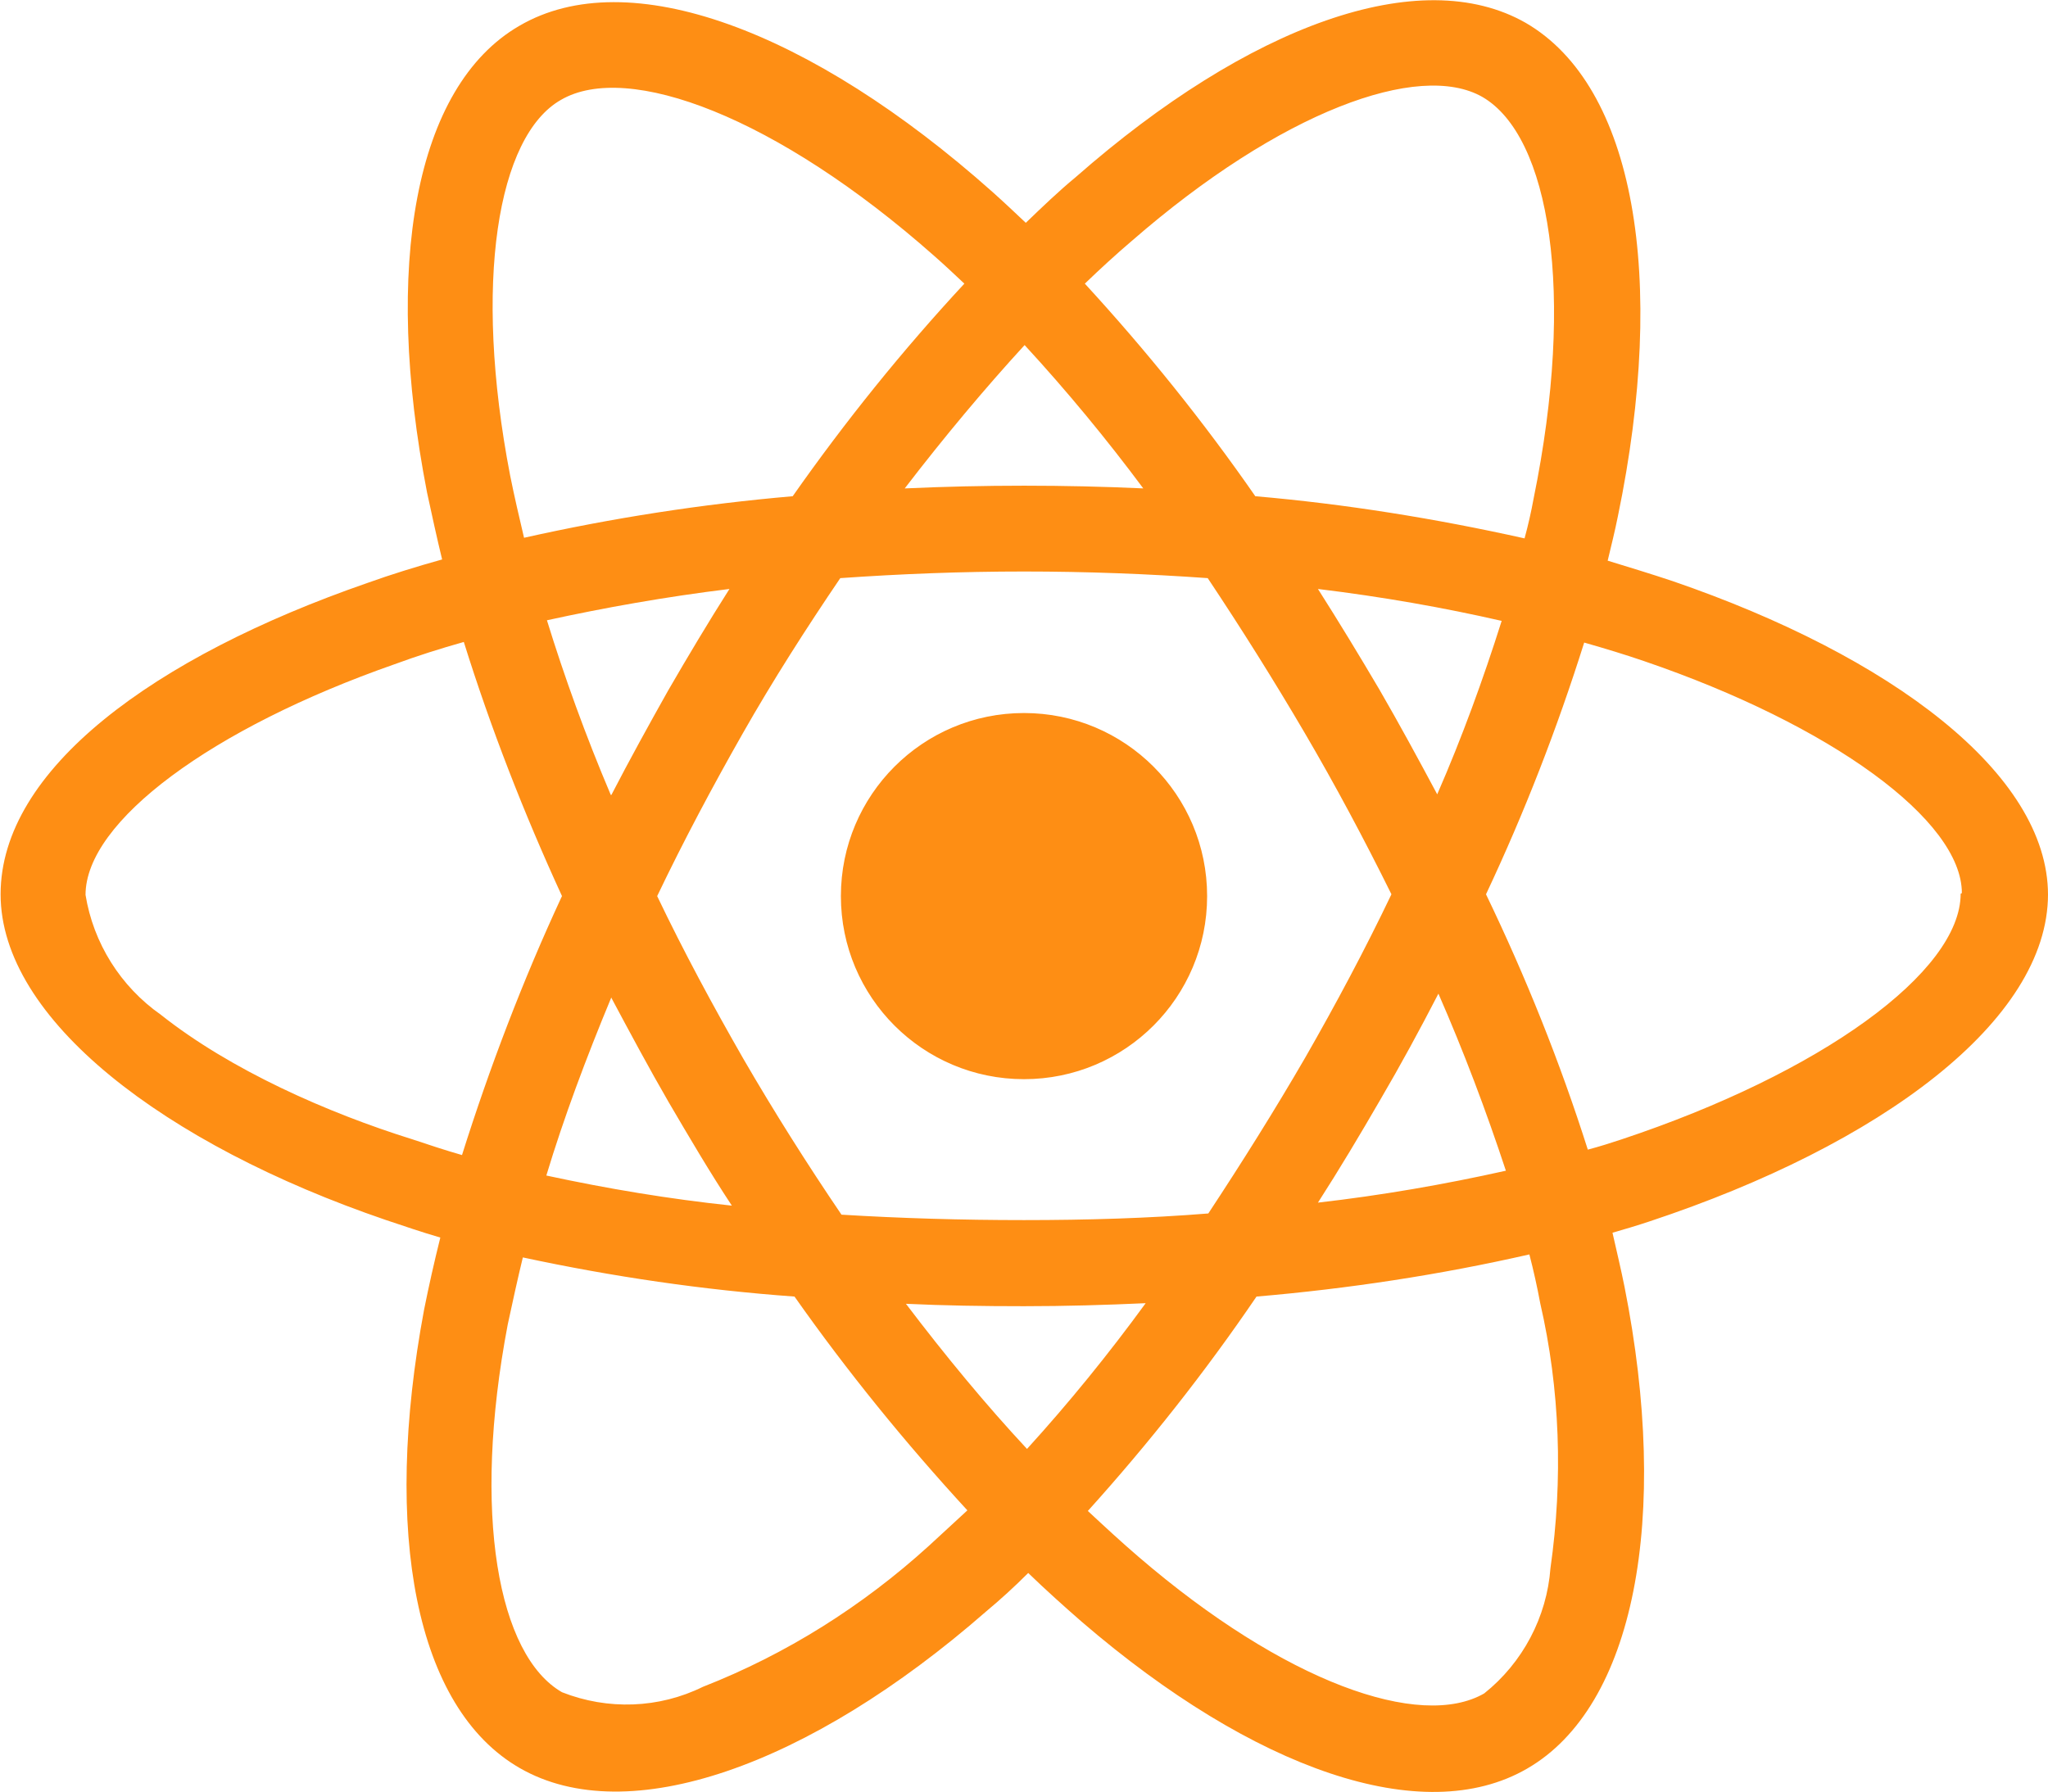 <?xml version="1.0" encoding="UTF-8"?><svg xmlns="http://www.w3.org/2000/svg" viewBox="0 0 34 29.75"><defs><style>.d{fill:#fe8e14;}</style></defs><g id="a"/><g id="b"><g id="c"><path class="d" d="M34,14.85c0,2.1-2.78,4.16-6.61,5.43-.21,.07-.41,.13-.62,.19,.07,.31,.14,.6,.2,.9,.76,3.83,.17,6.97-1.62,8-1.73,1-4.54,.01-7.38-2.43-.31-.27-.61-.54-.9-.82-.23,.23-.46,.44-.7,.64-2.94,2.57-5.95,3.63-7.74,2.6-1.74-1-2.28-3.92-1.59-7.61,.08-.4,.17-.8,.27-1.2-.31-.09-.6-.19-.9-.29-3.69-1.26-6.4-3.34-6.4-5.41s2.54-3.94,6.09-5.17c.39-.14,.81-.27,1.24-.39-.09-.37-.17-.74-.25-1.11-.73-3.75-.21-6.74,1.53-7.75,1.81-1.06,4.84,.07,7.86,2.76,.19,.17,.37,.34,.55,.51,.27-.26,.54-.52,.83-.76C20.73,.42,23.58-.62,25.33,.38c1.81,1.05,2.35,4.23,1.53,8.19-.05,.25-.11,.49-.17,.74,.36,.11,.72,.22,1.08,.34,3.61,1.24,6.23,3.19,6.23,5.21Zm-24.67,.03c-.63-1.37-1.18-2.78-1.63-4.22-.39,.11-.77,.23-1.15,.37-3.03,1.06-5.13,2.61-5.13,3.83,.13,.8,.58,1.52,1.25,1.99,1.16,.92,2.77,1.63,4.18,2.07,.27,.09,.54,.18,.82,.26,.46-1.46,1.01-2.9,1.65-4.28Zm6.73,10.2c-1.03-1.12-1.99-2.3-2.87-3.55-1.52-.11-3.02-.33-4.51-.65-.09,.37-.17,.74-.25,1.11-.6,3.15-.16,5.5,.9,6.11,.76,.3,1.61,.27,2.34-.09,1.38-.54,2.65-1.34,3.75-2.34,.21-.19,.42-.39,.64-.59ZM8.47,7.9c.07,.35,.15,.69,.23,1.03,1.47-.33,2.96-.56,4.46-.69,.87-1.24,1.82-2.42,2.85-3.53-.17-.16-.34-.32-.5-.46-2.61-2.31-5.09-3.24-6.2-2.59-1.05,.6-1.46,3.03-.84,6.24Zm1.68,8.66c-.42,1.01-.79,2-1.08,2.96,1.02,.22,2.04,.39,3.08,.5-.37-.56-.71-1.14-1.05-1.72-.33-.57-.64-1.15-.95-1.73Zm0-3.36c.3-.58,.62-1.16,.94-1.73,.33-.57,.67-1.14,1.02-1.69-1.06,.13-2.07,.31-3.03,.52,.29,.94,.64,1.91,1.06,2.9Zm2.19,4.38c.51,.88,1.06,1.75,1.63,2.59,.98,.06,1.99,.09,3.03,.09s2.07-.03,3.06-.11c.56-.85,1.1-1.71,1.61-2.59,.51-.89,.99-1.79,1.43-2.71-.45-.91-.93-1.81-1.44-2.68s-1.05-1.73-1.61-2.57c-.99-.07-2.01-.11-3.05-.11s-2.05,.04-3.05,.11c-.57,.84-1.12,1.7-1.62,2.58-.5,.88-.98,1.78-1.42,2.7,.44,.92,.92,1.81,1.43,2.7Zm1.62-2.7c0-1.68,1.36-3.04,3.04-3.04s3.04,1.36,3.04,3.04-1.36,3.04-3.04,3.04-3.04-1.36-3.04-3.04Zm1.07-6.77c1.31-.06,2.64-.06,3.95,0-.61-.82-1.27-1.62-1.97-2.38-.66,.72-1.33,1.52-1.99,2.38Zm3.99,13.53c-.66,.03-1.33,.05-2.02,.05s-1.32-.01-1.96-.04c.66,.87,1.33,1.68,2.01,2.41,.7-.77,1.35-1.57,1.97-2.42Zm-1.01-16.93c1.02,1.11,1.97,2.29,2.83,3.53,1.5,.13,2.99,.37,4.47,.7,.06-.22,.11-.44,.15-.66,.7-3.42,.27-6.02-.85-6.67-1.05-.6-3.35,.24-5.82,2.39-.27,.23-.52,.46-.78,.71Zm7.56,16.93c-.05-.27-.11-.54-.18-.81-1.49,.34-3.01,.57-4.53,.7-.85,1.25-1.79,2.44-2.8,3.56,.29,.27,.56,.52,.84,.76,2.43,2.09,4.68,2.88,5.74,2.27,.64-.51,1.04-1.27,1.1-2.08,.21-1.47,.16-2.97-.17-4.4Zm-3.69-1.67c1.05-.12,2.09-.3,3.12-.53-.33-1-.7-1.98-1.12-2.94-.31,.6-.63,1.19-.97,1.77-.33,.57-.67,1.14-1.03,1.7Zm3.05-9.66c-.96-.22-1.98-.4-3.05-.53,.35,.55,.69,1.11,1.02,1.67,.33,.57,.65,1.16,.96,1.74,.41-.94,.76-1.9,1.07-2.88Zm7.64,4.52c0-1.21-2.17-2.79-5.27-3.85-.32-.11-.65-.21-1-.31-.45,1.43-.99,2.82-1.63,4.18,.66,1.37,1.23,2.79,1.69,4.24,.19-.05,.38-.11,.56-.17,3.31-1.1,5.63-2.78,5.63-4.08Z"/></g></g></svg>